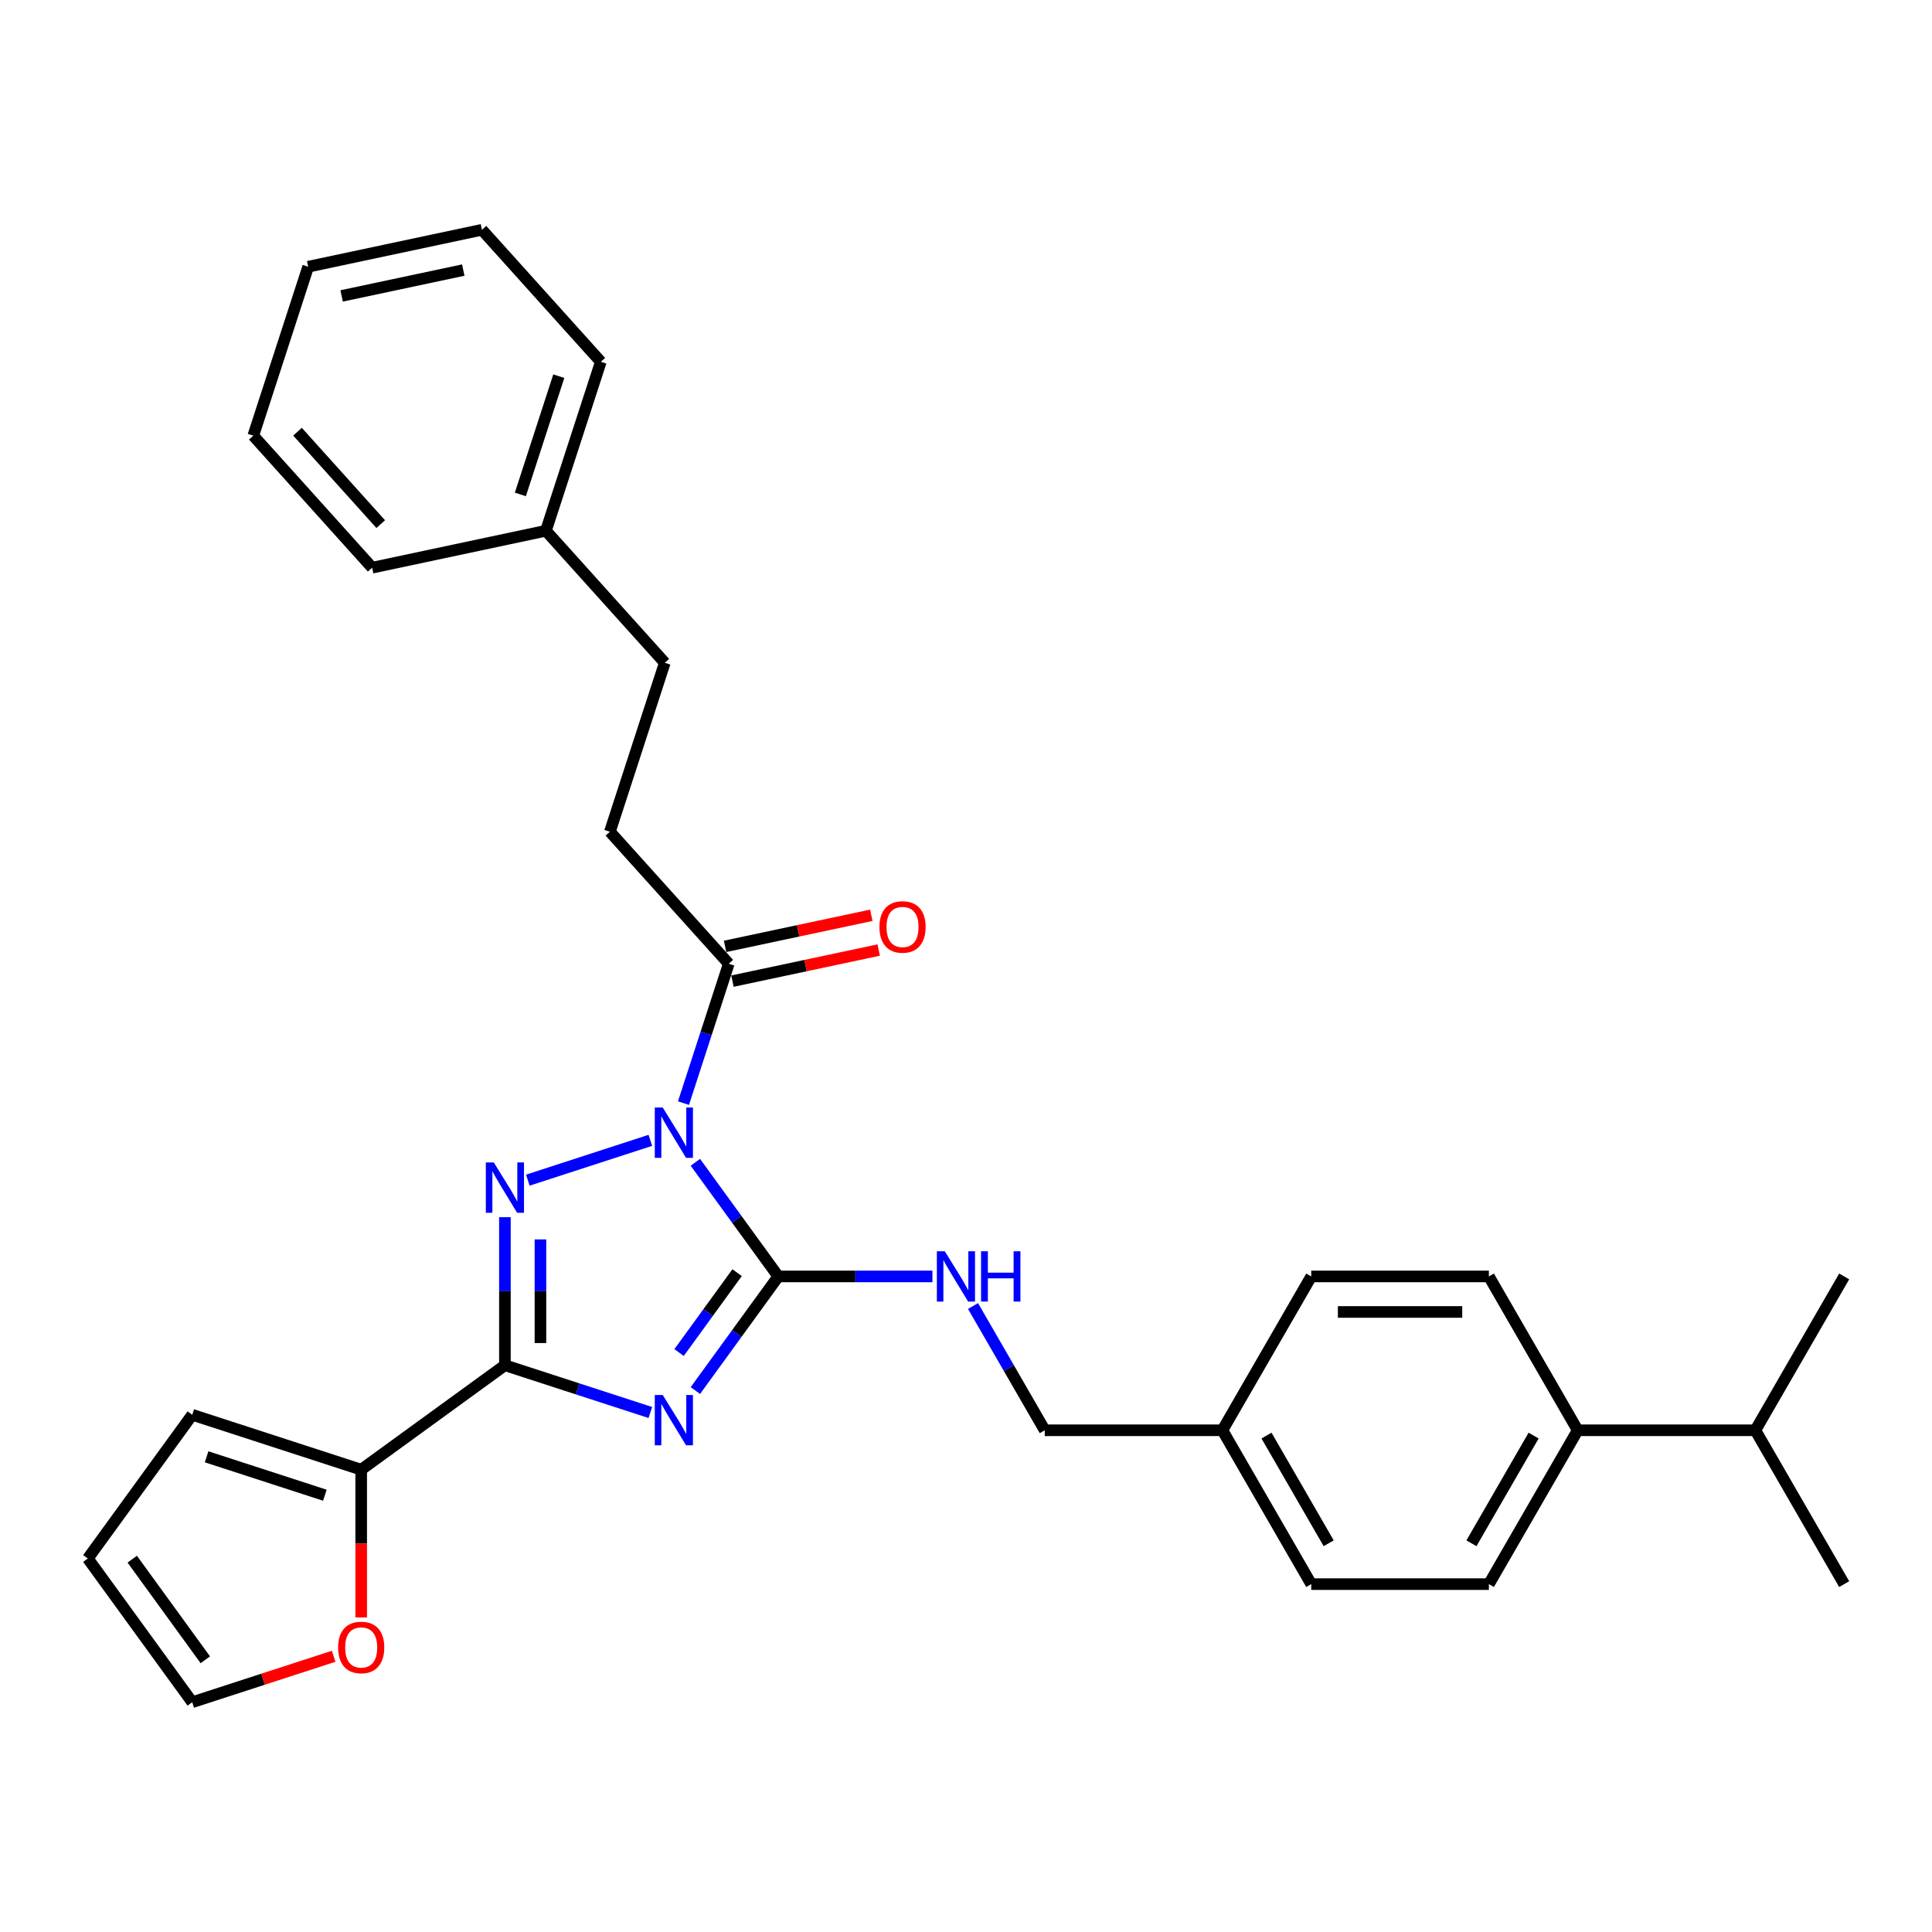 <?xml version='1.0' encoding='iso-8859-1'?>
<svg version='1.1' baseProfile='full'
              xmlns='http://www.w3.org/2000/svg'
                      xmlns:rdkit='http://www.rdkit.org/xml'
                      xmlns:xlink='http://www.w3.org/1999/xlink'
                  xml:space='preserve'
width='1000px' height='1000px' viewBox='0 0 1000 1000'>
<!-- END OF HEADER -->
<rect style='opacity:1.0;fill:#FFFFFF;stroke:none' width='1000' height='1000' x='0' y='0'> </rect>
<path class='bond-1' d='M 359.923,601.605 L 381.381,631.14' style='fill:none;fill-rule:evenodd;stroke:#0000FF;stroke-width:6px;stroke-linecap:butt;stroke-linejoin:miter;stroke-opacity:1' />
<path class='bond-1' d='M 381.381,631.14 L 402.84,660.676' style='fill:none;fill-rule:evenodd;stroke:#000000;stroke-width:6px;stroke-linecap:butt;stroke-linejoin:miter;stroke-opacity:1' />
<path class='bond-2' d='M 336.618,590.242 L 273.197,610.849' style='fill:none;fill-rule:evenodd;stroke:#0000FF;stroke-width:6px;stroke-linecap:butt;stroke-linejoin:miter;stroke-opacity:1' />
<path class='bond-4' d='M 353.77,570.967 L 365.489,534.901' style='fill:none;fill-rule:evenodd;stroke:#0000FF;stroke-width:6px;stroke-linecap:butt;stroke-linejoin:miter;stroke-opacity:1' />
<path class='bond-4' d='M 365.489,534.901 L 377.207,498.836' style='fill:none;fill-rule:evenodd;stroke:#000000;stroke-width:6px;stroke-linecap:butt;stroke-linejoin:miter;stroke-opacity:1' />
<path class='bond-0' d='M 359.923,719.747 L 381.381,690.211' style='fill:none;fill-rule:evenodd;stroke:#0000FF;stroke-width:6px;stroke-linecap:butt;stroke-linejoin:miter;stroke-opacity:1' />
<path class='bond-0' d='M 381.381,690.211 L 402.84,660.676' style='fill:none;fill-rule:evenodd;stroke:#000000;stroke-width:6px;stroke-linecap:butt;stroke-linejoin:miter;stroke-opacity:1' />
<path class='bond-0' d='M 351.482,700.077 L 366.503,679.402' style='fill:none;fill-rule:evenodd;stroke:#0000FF;stroke-width:6px;stroke-linecap:butt;stroke-linejoin:miter;stroke-opacity:1' />
<path class='bond-0' d='M 366.503,679.402 L 381.525,658.727' style='fill:none;fill-rule:evenodd;stroke:#000000;stroke-width:6px;stroke-linecap:butt;stroke-linejoin:miter;stroke-opacity:1' />
<path class='bond-30' d='M 336.618,731.11 L 298.98,718.881' style='fill:none;fill-rule:evenodd;stroke:#0000FF;stroke-width:6px;stroke-linecap:butt;stroke-linejoin:miter;stroke-opacity:1' />
<path class='bond-30' d='M 298.98,718.881 L 261.342,706.651' style='fill:none;fill-rule:evenodd;stroke:#000000;stroke-width:6px;stroke-linecap:butt;stroke-linejoin:miter;stroke-opacity:1' />
<path class='bond-6' d='M 402.84,660.676 L 442.728,660.676' style='fill:none;fill-rule:evenodd;stroke:#000000;stroke-width:6px;stroke-linecap:butt;stroke-linejoin:miter;stroke-opacity:1' />
<path class='bond-6' d='M 442.728,660.676 L 482.617,660.676' style='fill:none;fill-rule:evenodd;stroke:#0000FF;stroke-width:6px;stroke-linecap:butt;stroke-linejoin:miter;stroke-opacity:1' />
<path class='bond-3' d='M 261.342,630.019 L 261.342,668.335' style='fill:none;fill-rule:evenodd;stroke:#0000FF;stroke-width:6px;stroke-linecap:butt;stroke-linejoin:miter;stroke-opacity:1' />
<path class='bond-3' d='M 261.342,668.335 L 261.342,706.651' style='fill:none;fill-rule:evenodd;stroke:#000000;stroke-width:6px;stroke-linecap:butt;stroke-linejoin:miter;stroke-opacity:1' />
<path class='bond-3' d='M 279.732,641.514 L 279.732,668.335' style='fill:none;fill-rule:evenodd;stroke:#0000FF;stroke-width:6px;stroke-linecap:butt;stroke-linejoin:miter;stroke-opacity:1' />
<path class='bond-3' d='M 279.732,668.335 L 279.732,695.157' style='fill:none;fill-rule:evenodd;stroke:#000000;stroke-width:6px;stroke-linecap:butt;stroke-linejoin:miter;stroke-opacity:1' />
<path class='bond-5' d='M 261.342,706.651 L 186.952,760.699' style='fill:none;fill-rule:evenodd;stroke:#000000;stroke-width:6px;stroke-linecap:butt;stroke-linejoin:miter;stroke-opacity:1' />
<path class='bond-9' d='M 379.119,507.83 L 416.963,499.786' style='fill:none;fill-rule:evenodd;stroke:#000000;stroke-width:6px;stroke-linecap:butt;stroke-linejoin:miter;stroke-opacity:1' />
<path class='bond-9' d='M 416.963,499.786 L 454.808,491.741' style='fill:none;fill-rule:evenodd;stroke:#FF0000;stroke-width:6px;stroke-linecap:butt;stroke-linejoin:miter;stroke-opacity:1' />
<path class='bond-9' d='M 375.295,489.841 L 413.14,481.797' style='fill:none;fill-rule:evenodd;stroke:#000000;stroke-width:6px;stroke-linecap:butt;stroke-linejoin:miter;stroke-opacity:1' />
<path class='bond-9' d='M 413.14,481.797 L 450.985,473.753' style='fill:none;fill-rule:evenodd;stroke:#FF0000;stroke-width:6px;stroke-linecap:butt;stroke-linejoin:miter;stroke-opacity:1' />
<path class='bond-11' d='M 377.207,498.836 L 315.68,430.503' style='fill:none;fill-rule:evenodd;stroke:#000000;stroke-width:6px;stroke-linecap:butt;stroke-linejoin:miter;stroke-opacity:1' />
<path class='bond-7' d='M 186.952,760.699 L 186.952,798.941' style='fill:none;fill-rule:evenodd;stroke:#000000;stroke-width:6px;stroke-linecap:butt;stroke-linejoin:miter;stroke-opacity:1' />
<path class='bond-7' d='M 186.952,798.941 L 186.952,837.183' style='fill:none;fill-rule:evenodd;stroke:#FF0000;stroke-width:6px;stroke-linecap:butt;stroke-linejoin:miter;stroke-opacity:1' />
<path class='bond-8' d='M 186.952,760.699 L 99.502,732.284' style='fill:none;fill-rule:evenodd;stroke:#000000;stroke-width:6px;stroke-linecap:butt;stroke-linejoin:miter;stroke-opacity:1' />
<path class='bond-8' d='M 168.152,773.927 L 106.937,754.037' style='fill:none;fill-rule:evenodd;stroke:#000000;stroke-width:6px;stroke-linecap:butt;stroke-linejoin:miter;stroke-opacity:1' />
<path class='bond-16' d='M 503.635,675.995 L 522.201,708.151' style='fill:none;fill-rule:evenodd;stroke:#0000FF;stroke-width:6px;stroke-linecap:butt;stroke-linejoin:miter;stroke-opacity:1' />
<path class='bond-16' d='M 522.201,708.151 L 540.766,740.308' style='fill:none;fill-rule:evenodd;stroke:#000000;stroke-width:6px;stroke-linecap:butt;stroke-linejoin:miter;stroke-opacity:1' />
<path class='bond-12' d='M 172.7,857.28 L 136.101,869.172' style='fill:none;fill-rule:evenodd;stroke:#FF0000;stroke-width:6px;stroke-linecap:butt;stroke-linejoin:miter;stroke-opacity:1' />
<path class='bond-12' d='M 136.101,869.172 L 99.502,881.064' style='fill:none;fill-rule:evenodd;stroke:#000000;stroke-width:6px;stroke-linecap:butt;stroke-linejoin:miter;stroke-opacity:1' />
<path class='bond-13' d='M 99.502,732.284 L 45.455,806.674' style='fill:none;fill-rule:evenodd;stroke:#000000;stroke-width:6px;stroke-linecap:butt;stroke-linejoin:miter;stroke-opacity:1' />
<path class='bond-10' d='M 816.619,740.308 L 770.644,819.939' style='fill:none;fill-rule:evenodd;stroke:#000000;stroke-width:6px;stroke-linecap:butt;stroke-linejoin:miter;stroke-opacity:1' />
<path class='bond-10' d='M 793.796,743.057 L 761.614,798.8' style='fill:none;fill-rule:evenodd;stroke:#000000;stroke-width:6px;stroke-linecap:butt;stroke-linejoin:miter;stroke-opacity:1' />
<path class='bond-18' d='M 816.619,740.308 L 908.57,740.308' style='fill:none;fill-rule:evenodd;stroke:#000000;stroke-width:6px;stroke-linecap:butt;stroke-linejoin:miter;stroke-opacity:1' />
<path class='bond-32' d='M 816.619,740.308 L 770.644,660.676' style='fill:none;fill-rule:evenodd;stroke:#000000;stroke-width:6px;stroke-linecap:butt;stroke-linejoin:miter;stroke-opacity:1' />
<path class='bond-19' d='M 315.68,430.503 L 344.094,343.052' style='fill:none;fill-rule:evenodd;stroke:#000000;stroke-width:6px;stroke-linecap:butt;stroke-linejoin:miter;stroke-opacity:1' />
<path class='bond-31' d='M 99.502,881.064 L 45.455,806.674' style='fill:none;fill-rule:evenodd;stroke:#000000;stroke-width:6px;stroke-linecap:butt;stroke-linejoin:miter;stroke-opacity:1' />
<path class='bond-31' d='M 106.273,859.096 L 68.44,807.023' style='fill:none;fill-rule:evenodd;stroke:#000000;stroke-width:6px;stroke-linecap:butt;stroke-linejoin:miter;stroke-opacity:1' />
<path class='bond-14' d='M 770.644,819.939 L 678.693,819.939' style='fill:none;fill-rule:evenodd;stroke:#000000;stroke-width:6px;stroke-linecap:butt;stroke-linejoin:miter;stroke-opacity:1' />
<path class='bond-15' d='M 770.644,660.676 L 678.693,660.676' style='fill:none;fill-rule:evenodd;stroke:#000000;stroke-width:6px;stroke-linecap:butt;stroke-linejoin:miter;stroke-opacity:1' />
<path class='bond-15' d='M 756.851,679.066 L 692.485,679.066' style='fill:none;fill-rule:evenodd;stroke:#000000;stroke-width:6px;stroke-linecap:butt;stroke-linejoin:miter;stroke-opacity:1' />
<path class='bond-17' d='M 540.766,740.308 L 632.717,740.308' style='fill:none;fill-rule:evenodd;stroke:#000000;stroke-width:6px;stroke-linecap:butt;stroke-linejoin:miter;stroke-opacity:1' />
<path class='bond-20' d='M 632.717,740.308 L 678.693,660.676' style='fill:none;fill-rule:evenodd;stroke:#000000;stroke-width:6px;stroke-linecap:butt;stroke-linejoin:miter;stroke-opacity:1' />
<path class='bond-21' d='M 632.717,740.308 L 678.693,819.939' style='fill:none;fill-rule:evenodd;stroke:#000000;stroke-width:6px;stroke-linecap:butt;stroke-linejoin:miter;stroke-opacity:1' />
<path class='bond-21' d='M 655.54,743.057 L 687.723,798.8' style='fill:none;fill-rule:evenodd;stroke:#000000;stroke-width:6px;stroke-linecap:butt;stroke-linejoin:miter;stroke-opacity:1' />
<path class='bond-23' d='M 908.57,740.308 L 954.545,819.939' style='fill:none;fill-rule:evenodd;stroke:#000000;stroke-width:6px;stroke-linecap:butt;stroke-linejoin:miter;stroke-opacity:1' />
<path class='bond-24' d='M 908.57,740.308 L 954.545,660.676' style='fill:none;fill-rule:evenodd;stroke:#000000;stroke-width:6px;stroke-linecap:butt;stroke-linejoin:miter;stroke-opacity:1' />
<path class='bond-22' d='M 344.094,343.052 L 282.567,274.719' style='fill:none;fill-rule:evenodd;stroke:#000000;stroke-width:6px;stroke-linecap:butt;stroke-linejoin:miter;stroke-opacity:1' />
<path class='bond-25' d='M 282.567,274.719 L 310.982,187.269' style='fill:none;fill-rule:evenodd;stroke:#000000;stroke-width:6px;stroke-linecap:butt;stroke-linejoin:miter;stroke-opacity:1' />
<path class='bond-25' d='M 269.339,255.919 L 289.229,194.704' style='fill:none;fill-rule:evenodd;stroke:#000000;stroke-width:6px;stroke-linecap:butt;stroke-linejoin:miter;stroke-opacity:1' />
<path class='bond-26' d='M 282.567,274.719 L 192.626,293.837' style='fill:none;fill-rule:evenodd;stroke:#000000;stroke-width:6px;stroke-linecap:butt;stroke-linejoin:miter;stroke-opacity:1' />
<path class='bond-28' d='M 310.982,187.269 L 249.454,118.936' style='fill:none;fill-rule:evenodd;stroke:#000000;stroke-width:6px;stroke-linecap:butt;stroke-linejoin:miter;stroke-opacity:1' />
<path class='bond-27' d='M 192.626,293.837 L 131.099,225.504' style='fill:none;fill-rule:evenodd;stroke:#000000;stroke-width:6px;stroke-linecap:butt;stroke-linejoin:miter;stroke-opacity:1' />
<path class='bond-27' d='M 197.063,271.282 L 153.994,223.449' style='fill:none;fill-rule:evenodd;stroke:#000000;stroke-width:6px;stroke-linecap:butt;stroke-linejoin:miter;stroke-opacity:1' />
<path class='bond-29' d='M 131.099,225.504 L 159.513,138.054' style='fill:none;fill-rule:evenodd;stroke:#000000;stroke-width:6px;stroke-linecap:butt;stroke-linejoin:miter;stroke-opacity:1' />
<path class='bond-33' d='M 249.454,118.936 L 159.513,138.054' style='fill:none;fill-rule:evenodd;stroke:#000000;stroke-width:6px;stroke-linecap:butt;stroke-linejoin:miter;stroke-opacity:1' />
<path class='bond-33' d='M 239.787,139.792 L 176.828,153.174' style='fill:none;fill-rule:evenodd;stroke:#000000;stroke-width:6px;stroke-linecap:butt;stroke-linejoin:miter;stroke-opacity:1' />
<path  class='atom-0' d='M 343.037 573.266
L 351.57 587.058
Q 352.416 588.419, 353.776 590.884
Q 355.137 593.348, 355.211 593.495
L 355.211 573.266
L 358.668 573.266
L 358.668 599.306
L 355.101 599.306
L 345.942 584.226
Q 344.876 582.461, 343.735 580.438
Q 342.632 578.415, 342.301 577.79
L 342.301 599.306
L 338.917 599.306
L 338.917 573.266
L 343.037 573.266
' fill='#0000FF'/>
<path  class='atom-1' d='M 343.037 722.045
L 351.57 735.838
Q 352.416 737.199, 353.776 739.663
Q 355.137 742.128, 355.211 742.275
L 355.211 722.045
L 358.668 722.045
L 358.668 748.086
L 355.101 748.086
L 345.942 733.006
Q 344.876 731.241, 343.735 729.218
Q 342.632 727.195, 342.301 726.569
L 342.301 748.086
L 338.917 748.086
L 338.917 722.045
L 343.037 722.045
' fill='#0000FF'/>
<path  class='atom-3' d='M 255.586 601.68
L 264.119 615.473
Q 264.965 616.834, 266.326 619.298
Q 267.687 621.762, 267.76 621.909
L 267.76 601.68
L 271.218 601.68
L 271.218 627.721
L 267.65 627.721
L 258.492 612.641
Q 257.425 610.875, 256.285 608.852
Q 255.182 606.829, 254.851 606.204
L 254.851 627.721
L 251.467 627.721
L 251.467 601.68
L 255.586 601.68
' fill='#0000FF'/>
<path  class='atom-7' d='M 489.035 647.656
L 497.568 661.448
Q 498.414 662.809, 499.775 665.273
Q 501.136 667.738, 501.209 667.885
L 501.209 647.656
L 504.667 647.656
L 504.667 673.696
L 501.099 673.696
L 491.941 658.616
Q 490.874 656.851, 489.734 654.828
Q 488.63 652.805, 488.299 652.18
L 488.299 673.696
L 484.915 673.696
L 484.915 647.656
L 489.035 647.656
' fill='#0000FF'/>
<path  class='atom-7' d='M 507.793 647.656
L 511.324 647.656
L 511.324 658.726
L 524.638 658.726
L 524.638 647.656
L 528.169 647.656
L 528.169 673.696
L 524.638 673.696
L 524.638 661.669
L 511.324 661.669
L 511.324 673.696
L 507.793 673.696
L 507.793 647.656
' fill='#0000FF'/>
<path  class='atom-8' d='M 174.999 852.723
Q 174.999 846.47, 178.088 842.976
Q 181.178 839.482, 186.952 839.482
Q 192.727 839.482, 195.816 842.976
Q 198.906 846.47, 198.906 852.723
Q 198.906 859.049, 195.78 862.654
Q 192.653 866.222, 186.952 866.222
Q 181.215 866.222, 178.088 862.654
Q 174.999 859.086, 174.999 852.723
M 186.952 863.279
Q 190.925 863.279, 193.058 860.631
Q 195.228 857.946, 195.228 852.723
Q 195.228 847.611, 193.058 845.036
Q 190.925 842.425, 186.952 842.425
Q 182.98 842.425, 180.81 844.999
Q 178.677 847.574, 178.677 852.723
Q 178.677 857.983, 180.81 860.631
Q 182.98 863.279, 186.952 863.279
' fill='#FF0000'/>
<path  class='atom-10' d='M 455.195 479.791
Q 455.195 473.539, 458.285 470.045
Q 461.374 466.55, 467.149 466.55
Q 472.923 466.55, 476.013 470.045
Q 479.102 473.539, 479.102 479.791
Q 479.102 486.118, 475.976 489.722
Q 472.85 493.29, 467.149 493.29
Q 461.411 493.29, 458.285 489.722
Q 455.195 486.154, 455.195 479.791
M 467.149 490.347
Q 471.121 490.347, 473.254 487.699
Q 475.424 485.014, 475.424 479.791
Q 475.424 474.679, 473.254 472.104
Q 471.121 469.493, 467.149 469.493
Q 463.176 469.493, 461.006 472.068
Q 458.873 474.642, 458.873 479.791
Q 458.873 485.051, 461.006 487.699
Q 463.176 490.347, 467.149 490.347
' fill='#FF0000'/>
</svg>
